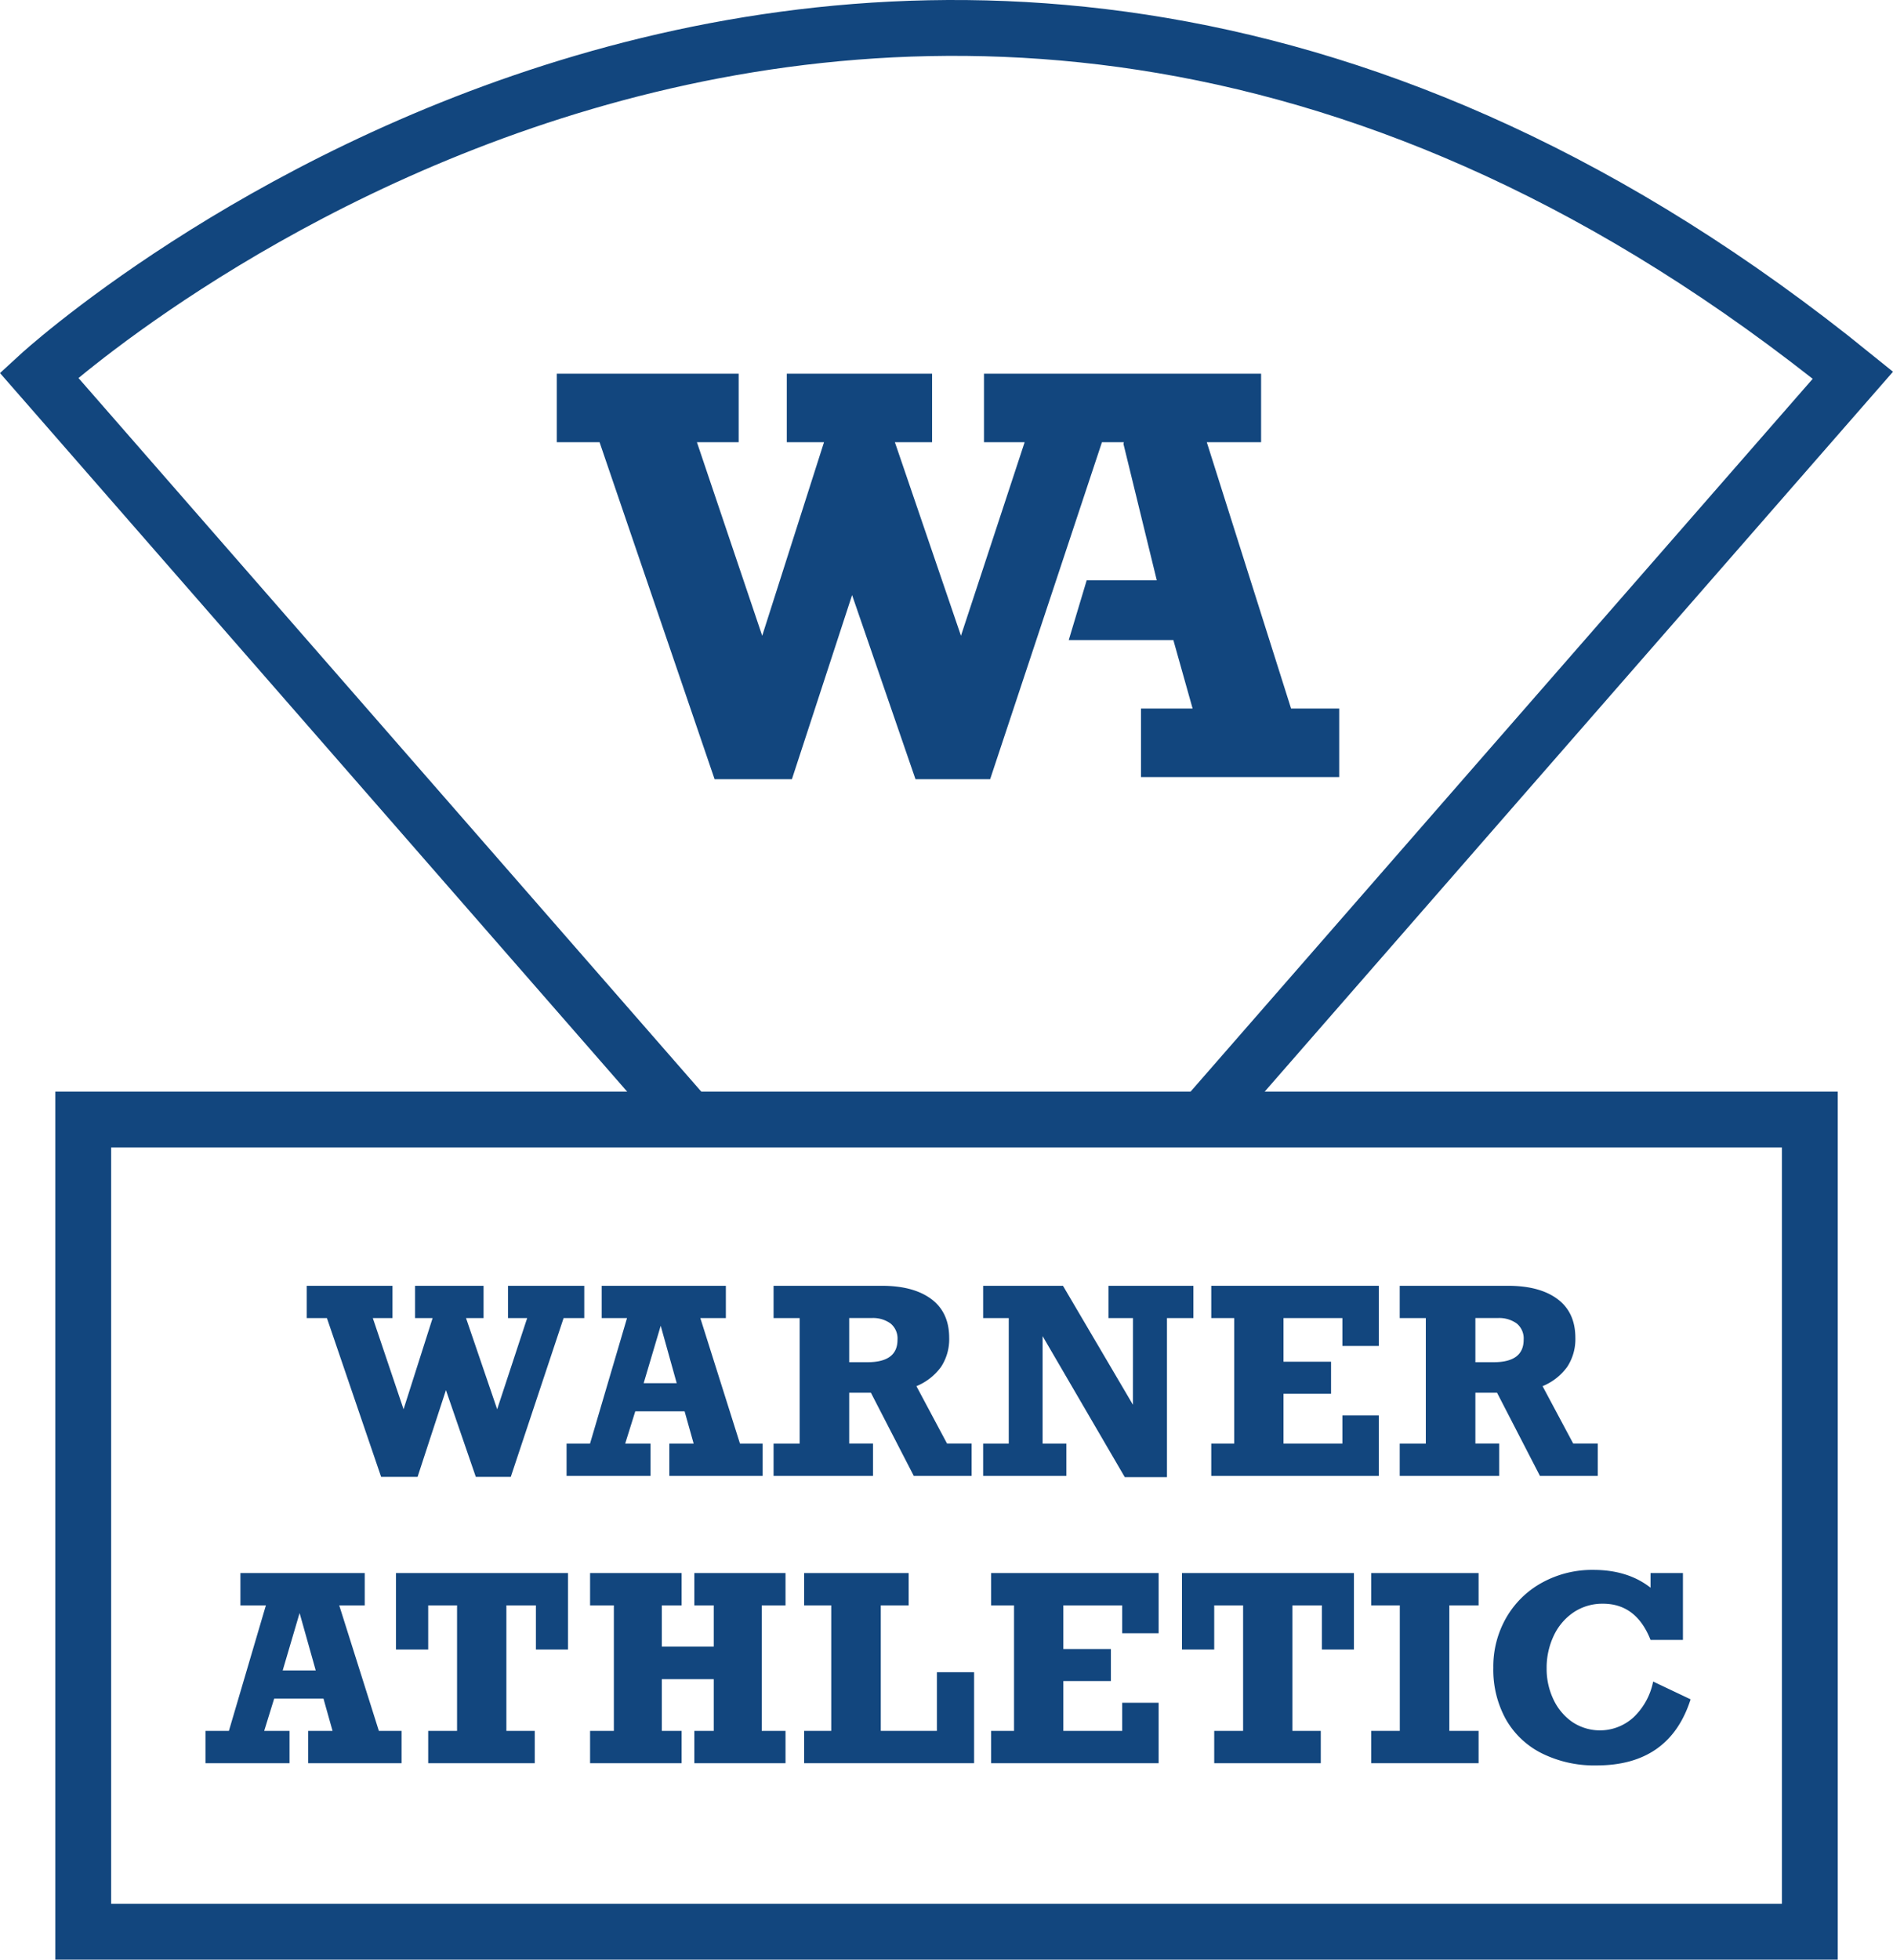 <svg xmlns="http://www.w3.org/2000/svg" viewBox="0 0 716.51 741.31"><defs><style>.cls-1{fill:#12467e;}.cls-2{fill:none;stroke:#12467e;stroke-miterlimit:10;stroke-width:21.13px;}</style></defs><g id="Layer_2" data-name="Layer 2"><g id="Layer_1-2" data-name="Layer 1"><polygon class="cls-1" points="488.68 268.04 456.78 167.29 477.33 167.29 477.33 141.37 433.7 141.37 432.38 141.37 372.44 141.37 372.44 167.29 387.83 167.29 363.73 240.5 338.72 167.29 352.8 167.29 352.8 141.37 297.81 141.37 297.81 167.29 311.89 167.29 288.5 240.5 263.79 167.29 279.59 167.29 279.59 141.37 210.74 141.37 210.74 167.29 226.94 167.29 270.48 294.77 299.74 294.77 322.52 225.11 346.52 294.77 374.77 294.77 417.09 167.29 425.39 167.29 425.23 167.91 437.85 219.54 411.31 219.54 404.53 242.12 444.12 242.12 451.41 268.04 431.87 268.04 431.87 293.96 506.9 293.96 506.9 268.04 488.68 268.04"/><path class="cls-2" d="M455.45,423.5,569.38,293,696.71,147.23l4.63-5.3c-365.06-295.57-686.6,0-686.6,0l4.31,4.93L146.91,293.28,260.63,423.5"/><rect class="cls-2" x="31.51" y="423.5" width="653.51" height="307.24"/><path class="cls-1" d="M141.11,498.61l11.64,34.5,11-34.5h-6.64V486.4h25.92v12.21h-6.64l11.79,34.5,11.36-34.5h-7.26V486.4h28.87v12.21h-7.82l-20,60.08H180.1l-11.31-32.83-10.74,32.83H144.26l-20.52-60.08h-7.63V486.4h32.45v12.21Z"/><path class="cls-1" d="M265.08,498.61l15,47.48h8.59v12.22H253.34V546.09h9.21l-3.43-12.21H240.46l-3.82,12.21h9.59v12.22H214.45V546.09h8.88l14-47.48h-9.59V486.4h47v12.21Zm-15,2.91-6.45,21.72h12.51Z"/><path class="cls-1" d="M359.27,506a19.11,19.11,0,0,1-3.07,11.07,21.83,21.83,0,0,1-9.33,7.3l11.59,21.71h9.31v12.22H345.86l-16.22-31.45h-8.21v19.23h9v12.22H292.8V546.09h9.88V498.61H292.8V486.4h41q11.93,0,18.68,5T359.27,506Zm-19.56.81a7.32,7.32,0,0,0-2.63-6.15,11.3,11.3,0,0,0-7.15-2.06h-8.5v16.71h6.87Q339.72,515.32,339.71,506.82Z"/><path class="cls-1" d="M428.84,498.61h-9.26V486.4H451.7v12.21h-10v60.18H425.74l-31.11-53.35v40.65h9v12.22h-31.5V546.09h9.69V498.61h-9.69V486.4h30.21l26.48,45Z"/><path class="cls-1" d="M508.1,509.16V498.61H485.81v16.51h18v12.12h-18v18.85H508.1V535.45h13.79v22.86H458.47V546.09h8.69V498.61h-8.69V486.4h63.42v22.76Z"/><path class="cls-1" d="M596.28,506a19.12,19.12,0,0,1-3.08,11.07,21.71,21.71,0,0,1-9.33,7.3l11.6,21.71h9.3v12.22h-21.9l-16.23-31.45h-8.2v19.23h9v12.22H529.8V546.09h9.88V498.61H529.8V486.4h41q11.94,0,18.69,5T596.28,506Zm-19.57.81a7.31,7.31,0,0,0-2.62-6.15,11.33,11.33,0,0,0-7.16-2.06h-8.49v16.71h6.87Q576.71,515.32,576.71,506.82Z"/><path class="cls-1" d="M128.4,607.29l15,47.48H152V667H116.66V654.77h9.21l-3.44-12.22H103.78L100,654.77h9.59V667H77.77V654.77h8.87l14-47.48H91V595.07h47.05v12.22Zm-15,2.91L107,631.91h12.51Z"/><path class="cls-1" d="M202.84,624v-16.7H191.67v47.48h10.74V667H162.08V654.77H173V607.29H162.08V624H149.87V595.07H215V624Z"/><path class="cls-1" d="M250.5,607.29v15.6h19.66v-15.6h-7.35V595.07h34.51v12.22h-9v47.48h9V667H262.81V654.77h7.35V635.21H250.5v19.56H258V667H223.35V654.77h9V607.29h-9V595.07H258v12.22Z"/><path class="cls-1" d="M333.38,607.29v47.48h21.24V632.58H368.7V667H304.37V654.77h10.26V607.29H304.37V595.07h39.56v12.22Z"/><path class="cls-1" d="M424.76,617.84V607.29H402.48V623.8h18v12.12h-18v18.85h22.28V644.13h13.79V667H375.13V654.77h8.69V607.29h-8.69V595.07h63.42v22.77Z"/><path class="cls-1" d="M500.34,624v-16.7H489.18v47.48h10.74V667H459.59V654.77h10.93V607.29H459.59V624H447.38V595.07h65.09V624Z"/><path class="cls-1" d="M548.58,607.29v47.48h11.07V667H519V654.77h10.83V607.29H519V595.07h40.65v12.22Z"/><path class="cls-1" d="M624.74,600.61v-5.54H637v25.29H624.74q-5.4-13.7-18-13.69a19.5,19.5,0,0,0-11.1,3.24,21.81,21.81,0,0,0-7.54,8.86,28.24,28.24,0,0,0-2.69,12.43A26.72,26.72,0,0,0,588,642.91a21.37,21.37,0,0,0,7.13,8.5,18.83,18.83,0,0,0,23.32-1.91,25.44,25.44,0,0,0,7.27-13.39l14.18,6.73q-8,25-35.56,25a44.67,44.67,0,0,1-20.68-4.54A32.19,32.19,0,0,1,570,650.43a38.67,38.67,0,0,1-4.77-19.52,37,37,0,0,1,4.92-19,35,35,0,0,1,13.57-13.24,39.35,39.35,0,0,1,19.4-4.8Q616.16,593.88,624.74,600.61Z"/></g></g></svg>